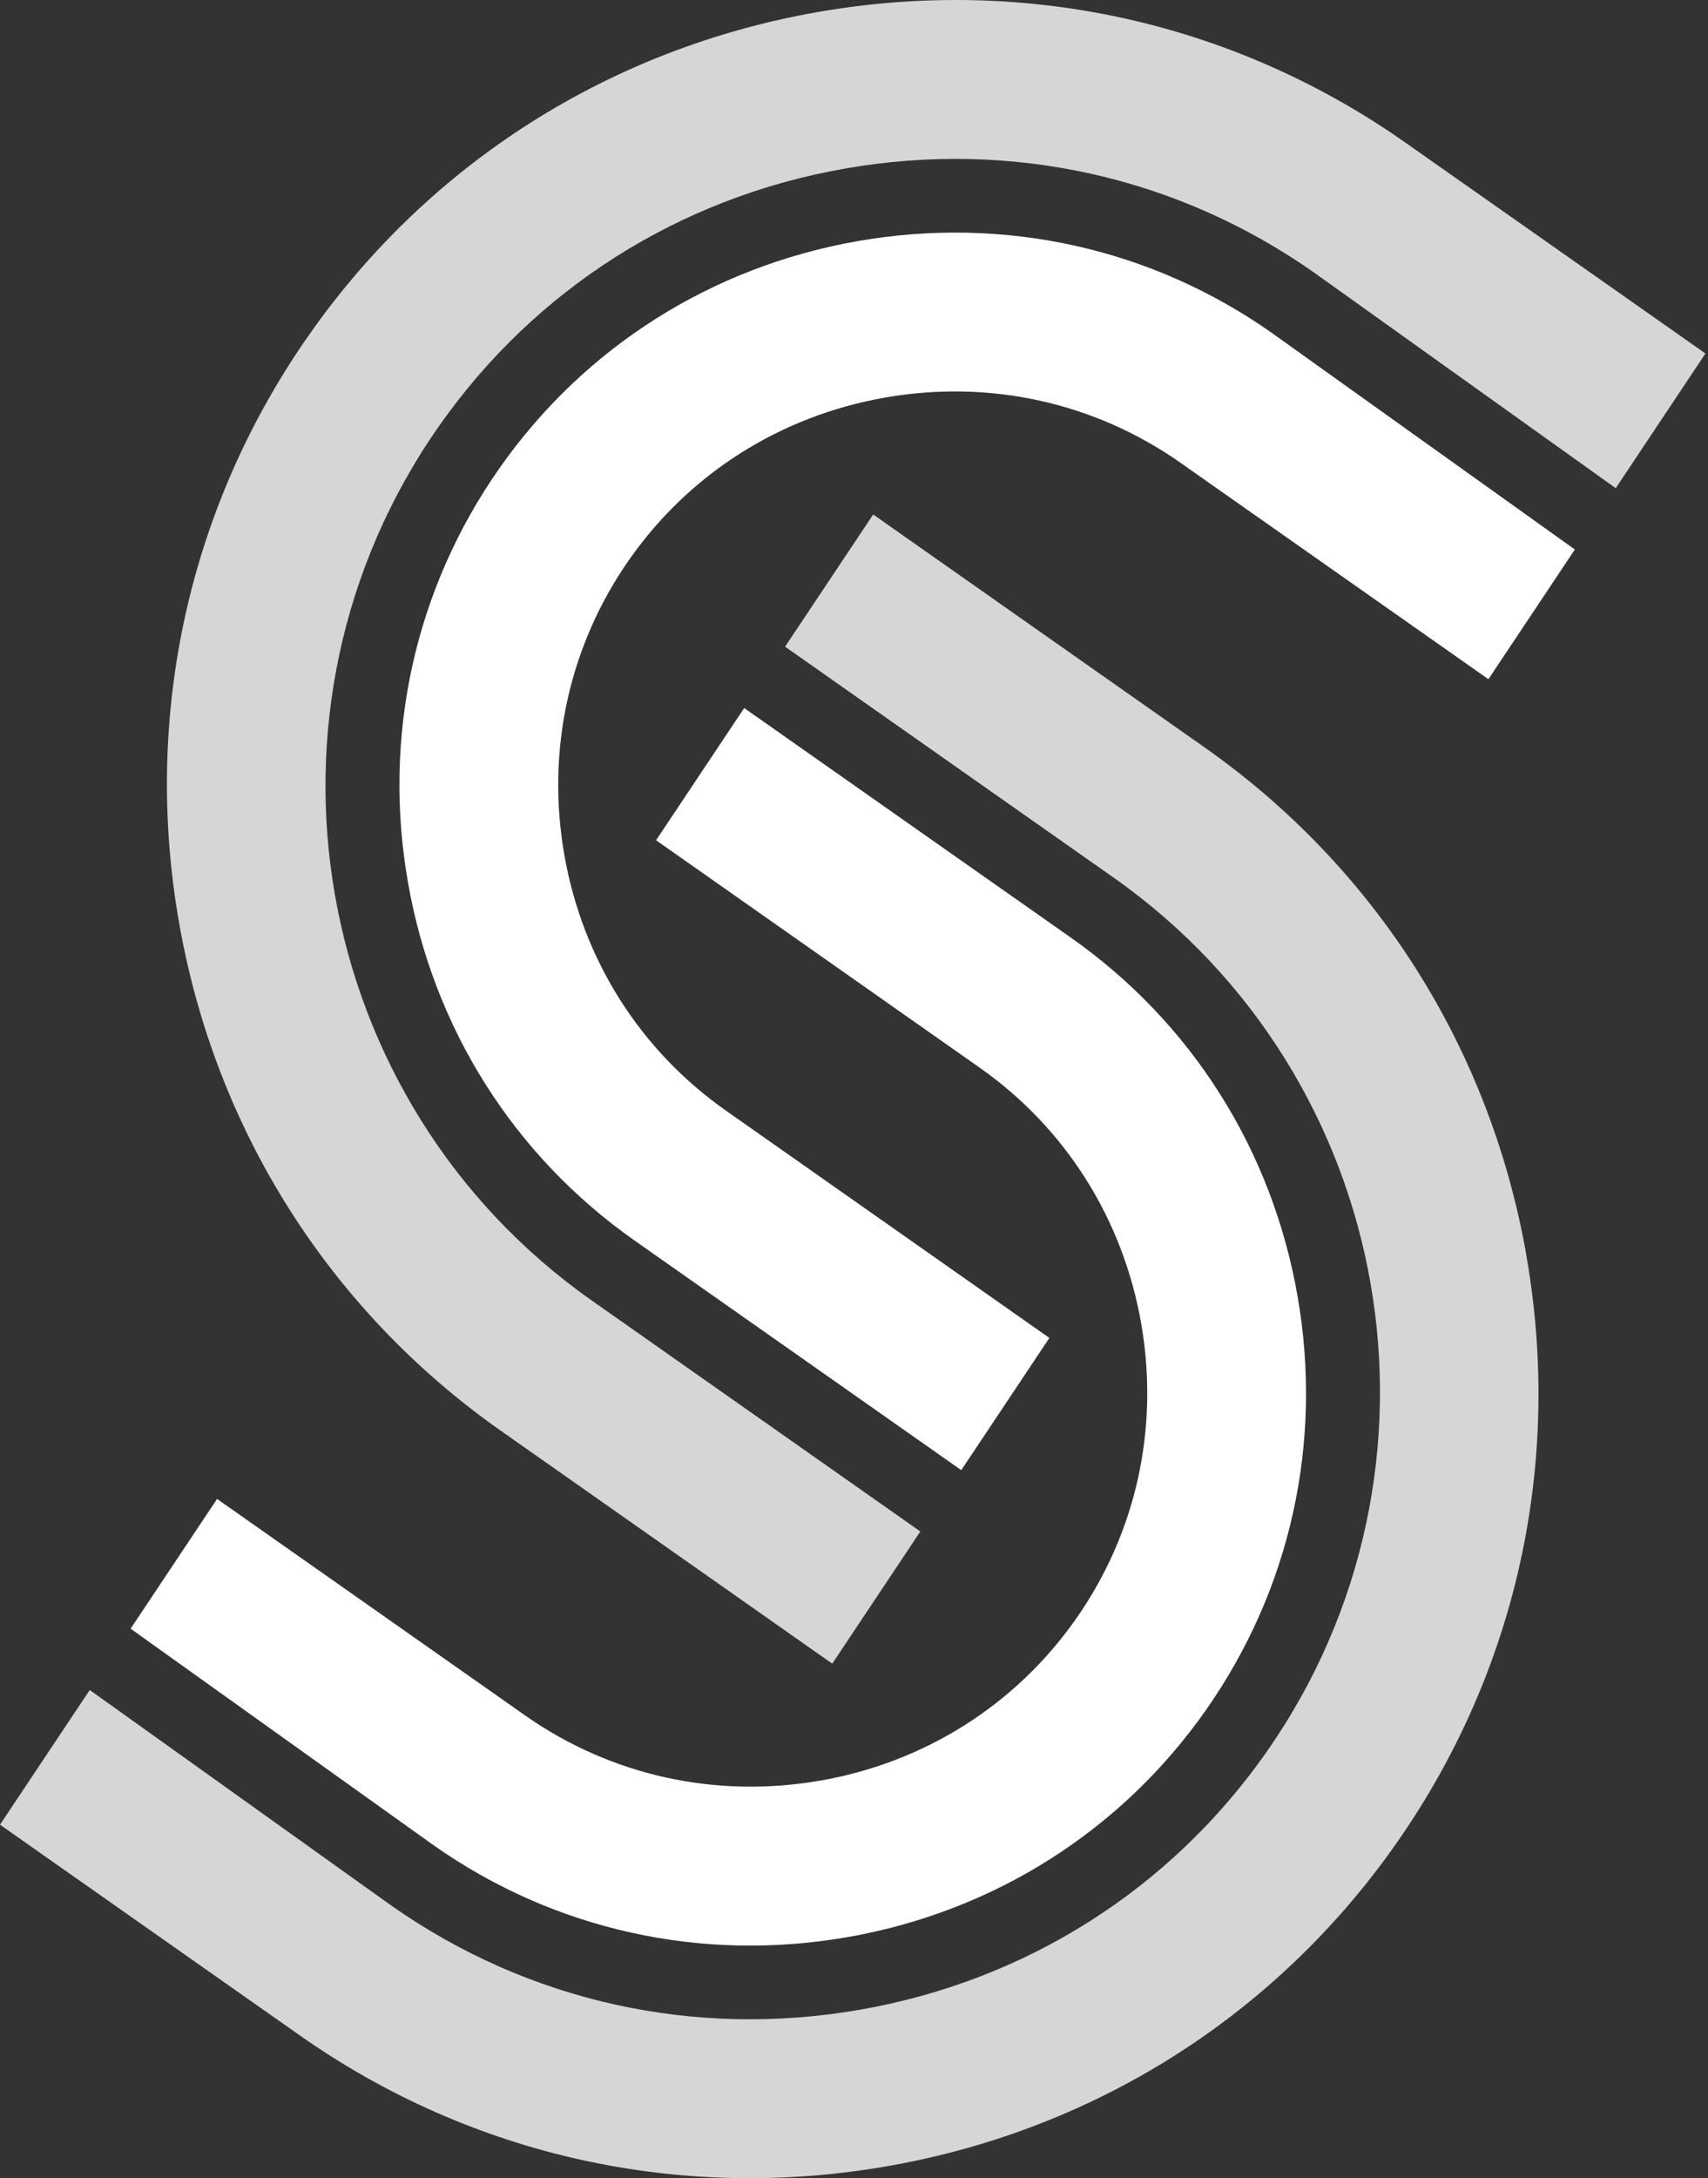 <svg width="51" height="65" viewBox="0 0 51 65" fill="none" xmlns="http://www.w3.org/2000/svg">
<rect x="0" y="0" width="51" height="65" fill="#333333" stroke="none"/>
<path d="M14.959 42.699L24.851 49.646L27.481 45.701L17.684 38.819C9.224 32.878 7.177 21.161 13.119 12.7C15.986 8.619 20.289 5.893 25.238 5.029C30.186 4.164 35.157 5.267 39.239 8.135L48.245 14.568L50.924 10.549L41.964 4.255C36.844 0.66 30.615 -0.723 24.419 0.359C18.226 1.442 12.835 4.857 9.24 9.976C5.644 15.094 4.261 21.324 5.344 27.519C6.426 33.713 9.842 39.105 14.96 42.7L14.959 42.699Z" fill="#D6D6D6"/>
<path d="M44.442 20.27L47.024 16.398L37.968 9.929C34.375 7.404 29.987 6.432 25.616 7.194C21.248 7.958 17.449 10.362 14.919 13.964C12.39 17.566 11.417 21.955 12.18 26.323C12.944 30.692 15.348 34.491 18.95 37.021L28.703 43.871L31.334 39.926L21.674 33.141C19.109 31.339 17.395 28.628 16.85 25.507C16.304 22.385 16.996 19.253 18.797 16.688C20.6 14.122 23.311 12.409 26.432 11.863C29.552 11.318 32.685 12.009 35.25 13.811L44.442 20.267L44.442 20.27Z" fill="white"/>
<path d="M45.581 37.481C44.498 31.287 41.082 25.896 35.964 22.3L26.073 15.353L23.442 19.298L33.239 26.18C41.699 32.122 43.748 43.839 37.805 52.3C34.938 56.382 30.635 59.107 25.687 59.971C20.739 60.836 15.767 59.733 11.685 56.865L2.68 50.432L0 54.451L8.96 60.745C14.08 64.34 20.309 65.723 26.503 64.641C32.697 63.558 38.089 60.143 41.683 55.024C45.279 49.906 46.662 43.676 45.579 37.481L45.581 37.481Z" fill="#D6D6D6"/>
<path d="M24.492 53.135C21.372 53.68 18.24 52.989 15.674 51.187L6.482 44.73L3.9 48.602L12.956 55.071C16.549 57.596 20.937 58.568 25.308 57.806C29.676 57.042 33.475 54.638 36.005 51.036C38.535 47.434 39.507 43.045 38.744 38.677C37.98 34.308 35.577 30.509 31.974 27.979L22.221 21.129L19.59 25.074L29.25 31.859C31.816 33.661 33.529 36.372 34.075 39.493C34.62 42.615 33.928 45.747 32.127 48.312C30.324 50.878 27.613 52.591 24.492 53.137L24.492 53.135Z" fill="white"/>
</svg>
